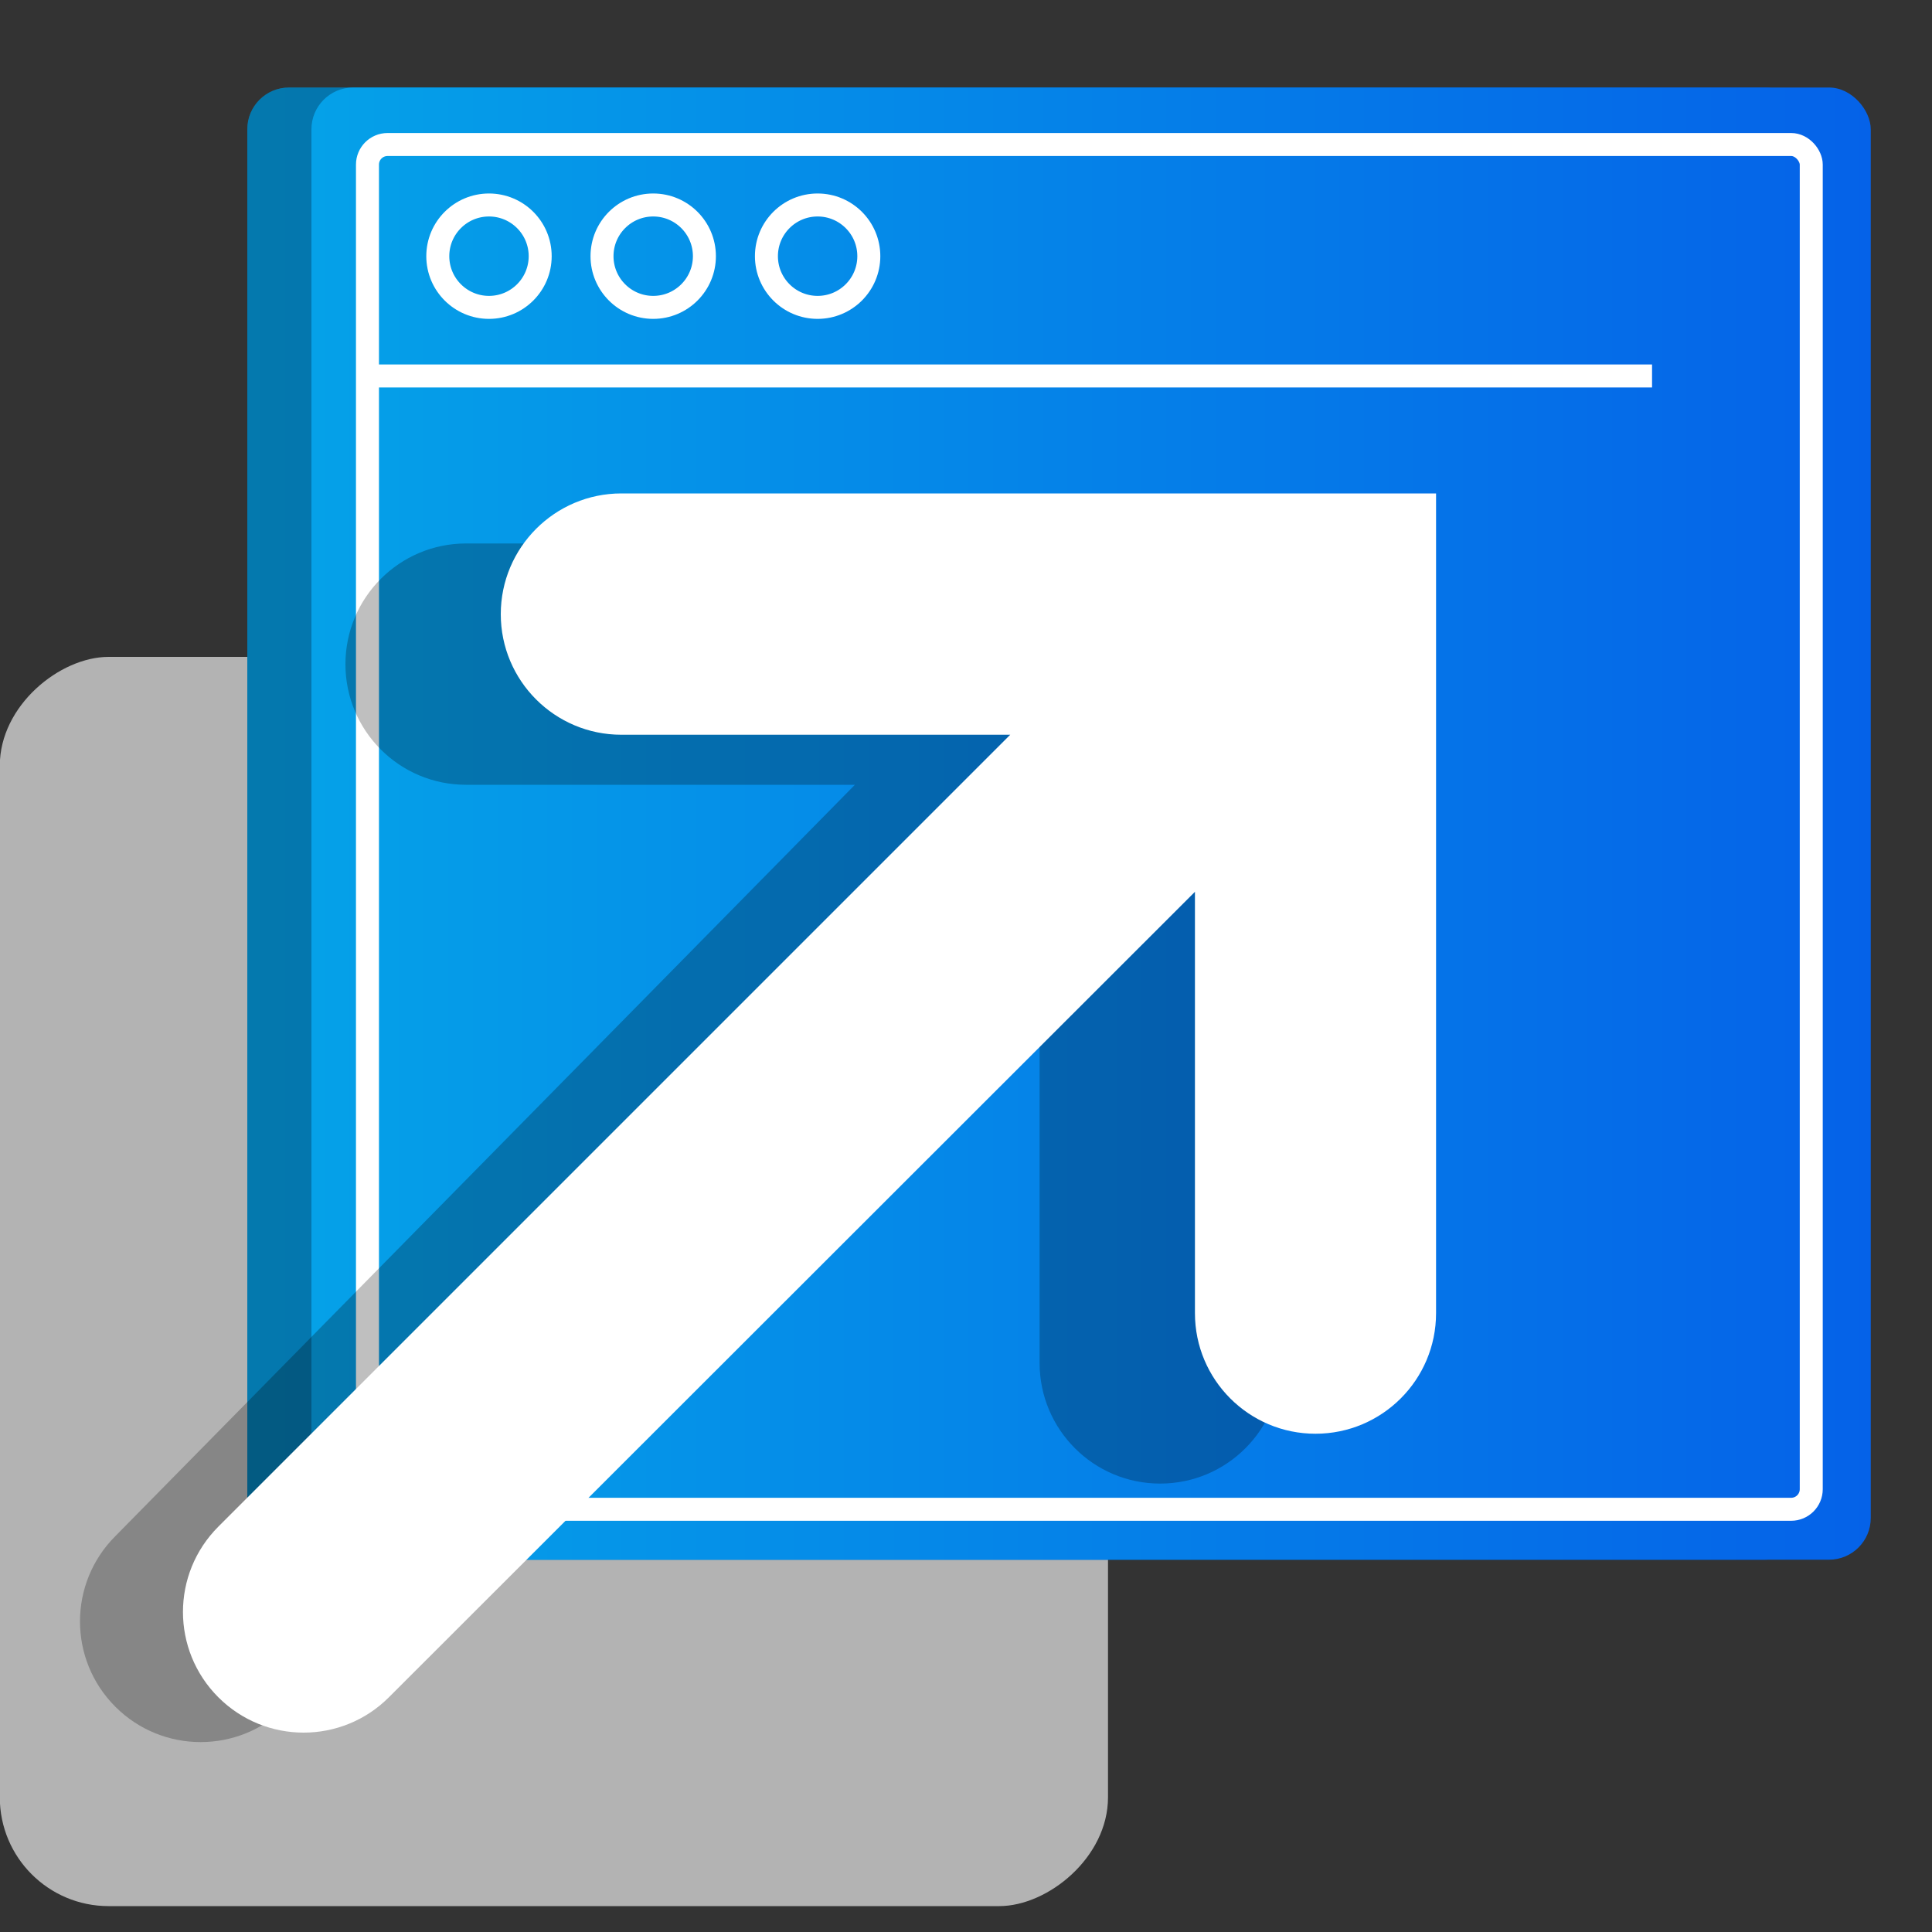 <?xml version="1.0" encoding="UTF-8"?>
<svg id="Layer_1" data-name="Layer 1" xmlns="http://www.w3.org/2000/svg" xmlns:xlink="http://www.w3.org/1999/xlink" viewBox="0 0 100 100">
  <rect x="0" y="0" width="100" height="100" fill="#333333" stroke="none"/>
  <defs>
    <style>
      .cls-1 {
        fill: url(#linear-gradient);
      }

      .cls-2 {
        fill: #fff;
      }

      .cls-3 {
        fill: #b3b3b3;
      }

      .cls-4 {
        stroke-width: .99px;
      }

      .cls-4, .cls-5 {
        fill: none;
        stroke: #fff;
        stroke-miterlimit: 10;
      }

      .cls-6 {
        fill: url(#linear-gradient-2);
      }

      .cls-7 {
        opacity: .25;
      }

      .cls-5 {
        stroke-width: 1.19px;
      }
    </style>
    <linearGradient id="linear-gradient" x1="6536.65" y1="-929.09" x2="6617.36" y2="-929.09" gradientTransform="translate(-6523.85 971.73)" gradientUnits="userSpaceOnUse">
      <stop offset="0" stop-color="#05a1e8"/>
      <stop offset="1" stop-color="#0562e8"/>
    </linearGradient>
    <linearGradient id="linear-gradient-2" x1="6539.96" x2="6620.68" xlink:href="#linear-gradient"/>
  </defs>
  <rect class="cls-4" x="-11.91" y="-10.8" width="364.2" height="121.41"/>
  <g>
    <rect class="cls-3" x="-3.65" y="37.66" width="64.66" height="57.36" rx="5.63" ry="5.63" transform="translate(95.01 37.65) rotate(90)"/>
    <g>
      <rect class="cls-1" x="12.8" y="4.53" width="80.71" height="76.2" rx="2.16" ry="2.16"/>
      <rect class="cls-7" x="12.8" y="4.53" width="80.71" height="76.2" rx="2.16" ry="2.16"/>
      <rect class="cls-6" x="16.12" y="4.53" width="80.71" height="76.2" rx="2.16" ry="2.16"/>
      <rect class="cls-5" x="19.02" y="7.49" width="74.73" height="70.64" rx="1.04" ry="1.04" transform="translate(112.77 85.61) rotate(-180)"/>
      <line class="cls-5" x1="19.02" y1="19.46" x2="85.51" y2="19.46"/>
      <circle class="cls-5" cx="25.31" cy="13.26" r="2.65"/>
      <circle class="cls-5" cx="33.81" cy="13.26" r="2.65"/>
      <circle class="cls-5" cx="42.32" cy="13.26" r="2.65"/>
    </g>
    <path class="cls-7" d="M66.29,28.12v42.43c0,3.45-2.8,6.24-6.24,6.24h0c-3.45,0-6.24-2.8-6.24-6.24v-21.81L14.8,88.34c-2.44,2.44-6.39,2.44-8.83,0h0c-2.44-2.44-2.44-6.39,0-8.83L44.25,40.62H24.12c-3.45,0-6.24-2.8-6.24-6.24h0c0-3.45,2.8-6.25,6.24-6.25h42.17Z"/>
    <path class="cls-2" d="M74.33,25.54v42.43c0,3.45-2.8,6.24-6.24,6.24h0c-3.45,0-6.24-2.8-6.24-6.24v-21.81L20.13,87.85c-2.44,2.44-6.39,2.44-8.83,0h0c-2.44-2.44-2.44-6.39,0-8.83L52.29,38.03h-20.13c-3.45,0-6.24-2.8-6.24-6.24h0c0-3.45,2.8-6.25,6.24-6.25h42.17Z"/>
  </g>
</svg>